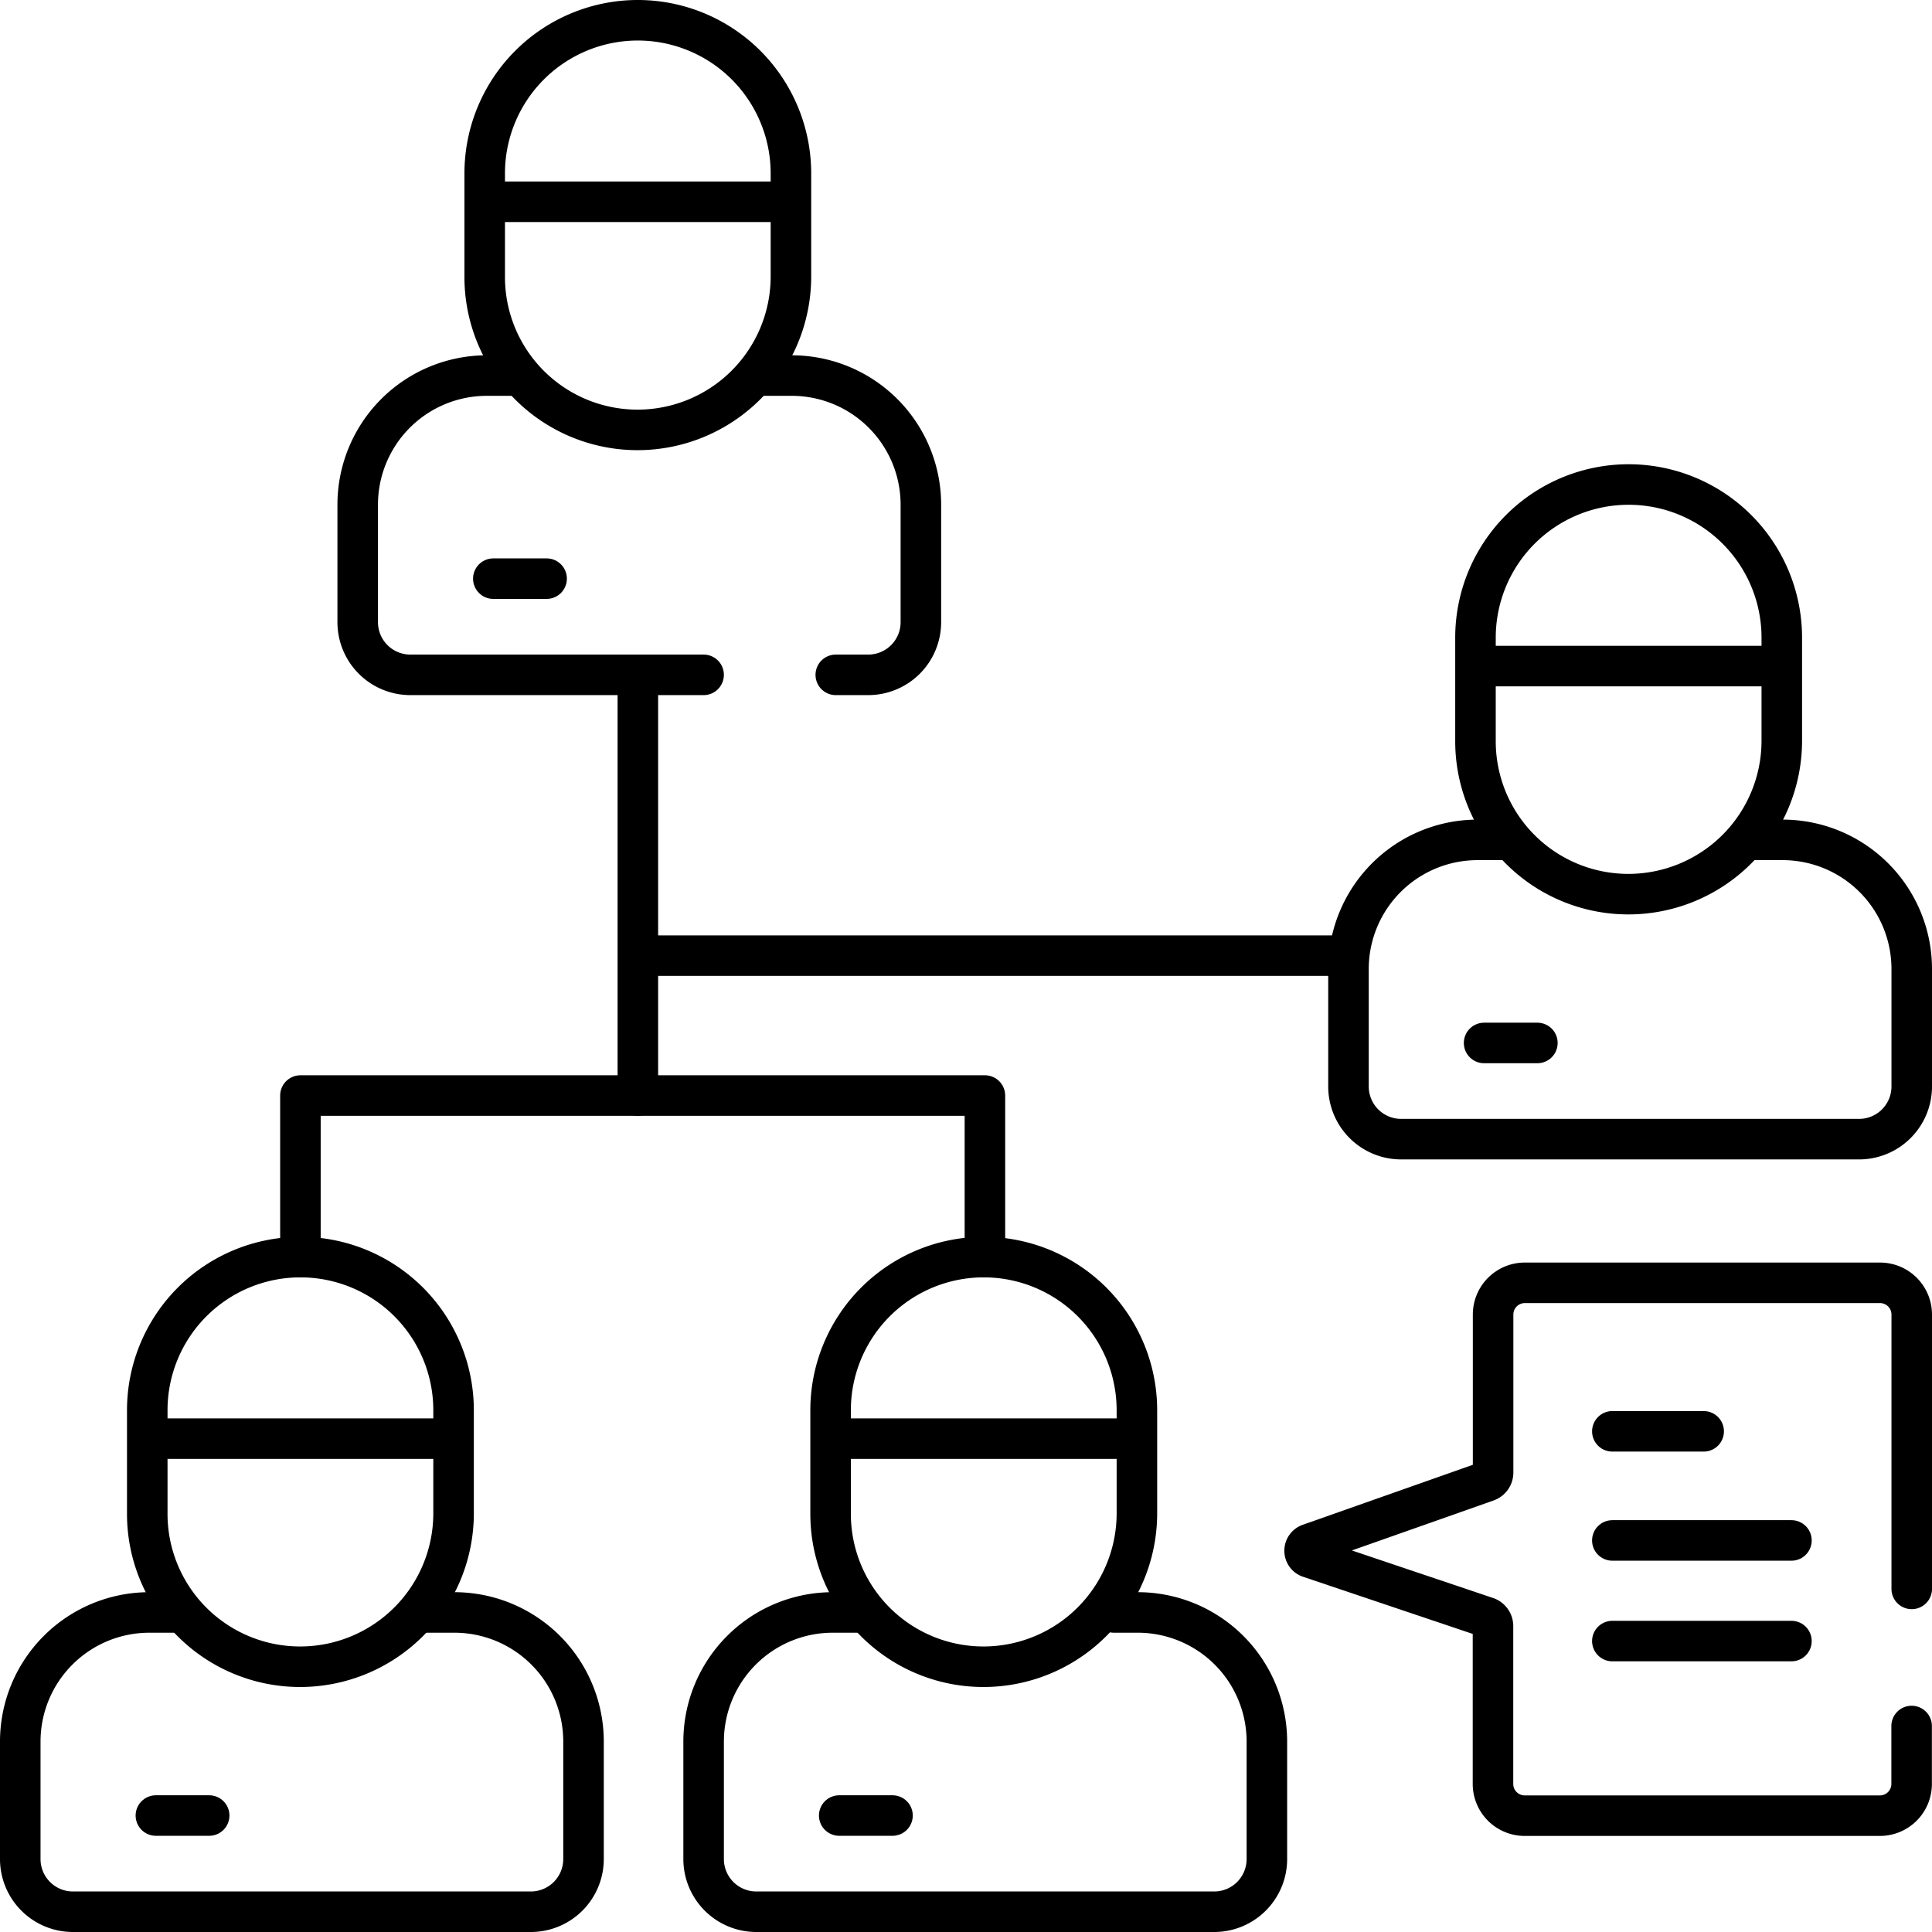 <?xml version="1.0"?>
<svg xmlns="http://www.w3.org/2000/svg" width="71.5" height="71.5" viewBox="0 0 71.5 71.5">
  <g id="structure" transform="translate(-6.75 -6.75)">
    <g id="Group_11214" data-name="Group 11214" transform="translate(7.5 7.5)">
      <line id="Line_79" data-name="Line 79" y2="15.196" transform="translate(22.856 24.599)" fill="none" stroke="#000" stroke-linecap="round" stroke-linejoin="round" stroke-miterlimit="10" stroke-width="1.5"/>
      <path id="Path_22047" data-name="Path 22047" d="M22.507,425.859h1.059a4.779,4.779,0,0,1,4.779,4.779v4.348a1.949,1.949,0,0,1-1.949,1.949H9.449A1.949,1.949,0,0,1,7.5,434.986v-4.348a4.779,4.779,0,0,1,4.779-4.779h1.03" transform="translate(-7.5 -366.935)" fill="none" stroke="#000" stroke-linecap="round" stroke-linejoin="round" stroke-miterlimit="10" stroke-width="1.5"/>
      <path id="Path_22048" data-name="Path 22048" d="M40.868,342v-3.835a5.668,5.668,0,0,1,5.668-5.668h0a5.668,5.668,0,0,1,5.668,5.668v3.813a5.679,5.679,0,0,1-5.679,5.679h0A5.657,5.657,0,0,1,40.868,342Z" transform="translate(-36.168 -286.724)" fill="none" stroke="#000" stroke-linecap="round" stroke-linejoin="round" stroke-miterlimit="10" stroke-width="1.5"/>
      <line id="Line_80" data-name="Line 80" x2="10.783" transform="translate(5.019 52.492)" fill="none" stroke="#000" stroke-linecap="round" stroke-linejoin="round" stroke-miterlimit="10" stroke-width="1.5"/>
      <line id="Line_81" data-name="Line 81" x2="1.972" transform="translate(5.019 66.44)" fill="none" stroke="#000" stroke-linecap="round" stroke-linejoin="round" stroke-miterlimit="10" stroke-width="1.5"/>
      <path id="Path_22049" data-name="Path 22049" d="M202.244,425.859h.878a4.779,4.779,0,0,1,4.779,4.779v4.348a1.949,1.949,0,0,1-1.949,1.949H189.005a1.949,1.949,0,0,1-1.949-1.949v-4.348a4.779,4.779,0,0,1,4.779-4.779h.975" transform="translate(-161.766 -366.935)" fill="none" stroke="#000" stroke-linecap="round" stroke-linejoin="round" stroke-miterlimit="10" stroke-width="1.5"/>
      <path id="Path_22050" data-name="Path 22050" d="M220.423,342v-3.835a5.668,5.668,0,0,1,5.668-5.668h0a5.668,5.668,0,0,1,5.668,5.668v3.813a5.679,5.679,0,0,1-5.679,5.679h0A5.657,5.657,0,0,1,220.423,342Z" transform="translate(-190.434 -286.724)" fill="none" stroke="#000" stroke-linecap="round" stroke-linejoin="round" stroke-miterlimit="10" stroke-width="1.5"/>
      <line id="Line_82" data-name="Line 82" x2="10.783" transform="translate(30.308 52.492)" fill="none" stroke="#000" stroke-linecap="round" stroke-linejoin="round" stroke-miterlimit="10" stroke-width="1.5"/>
      <line id="Line_83" data-name="Line 83" x2="1.972" transform="translate(30.308 66.44)" fill="none" stroke="#000" stroke-linecap="round" stroke-linejoin="round" stroke-miterlimit="10" stroke-width="1.5"/>
      <path id="Path_22051" data-name="Path 22051" d="M108.969,111.935H98.117a1.949,1.949,0,0,1-1.949-1.949v-4.348a4.779,4.779,0,0,1,4.779-4.779h1.226" transform="translate(-83.68 -87.71)" fill="none" stroke="#000" stroke-linecap="round" stroke-linejoin="round" stroke-miterlimit="10" stroke-width="1.5"/>
      <path id="Path_22052" data-name="Path 22052" d="M202.051,100.859H203.2a4.779,4.779,0,0,1,4.779,4.779v4.348a1.949,1.949,0,0,1-1.949,1.949h-1.2" transform="translate(-174.649 -87.71)" fill="none" stroke="#000" stroke-linecap="round" stroke-linejoin="round" stroke-miterlimit="10" stroke-width="1.5"/>
      <path id="Path_22053" data-name="Path 22053" d="M129.535,17V13.168A5.668,5.668,0,0,1,135.2,7.5h0a5.668,5.668,0,0,1,5.668,5.668v3.813a5.679,5.679,0,0,1-5.679,5.679h0A5.657,5.657,0,0,1,129.535,17Z" transform="translate(-112.347 -7.5)" fill="none" stroke="#000" stroke-linecap="round" stroke-linejoin="round" stroke-miterlimit="10" stroke-width="1.5"/>
      <line id="Line_84" data-name="Line 84" x2="10.783" transform="translate(17.507 6.717)" fill="none" stroke="#000" stroke-linecap="round" stroke-linejoin="round" stroke-miterlimit="10" stroke-width="1.5"/>
      <line id="Line_85" data-name="Line 85" x2="1.972" transform="translate(17.507 20.665)" fill="none" stroke="#000" stroke-linecap="round" stroke-linejoin="round" stroke-miterlimit="10" stroke-width="1.5"/>
      <path id="Path_22054" data-name="Path 22054" d="M371.406,222.859h1.16a4.779,4.779,0,0,1,4.779,4.779v4.348a1.949,1.949,0,0,1-1.949,1.949H358.449a1.949,1.949,0,0,1-1.949-1.949v-4.348a4.779,4.779,0,0,1,4.779-4.779h1.034" transform="translate(-307.345 -192.527)" fill="none" stroke="#000" stroke-linecap="round" stroke-linejoin="round" stroke-miterlimit="10" stroke-width="1.5"/>
      <path id="Path_22055" data-name="Path 22055" d="M389.868,139v-3.835a5.668,5.668,0,0,1,5.668-5.668h0a5.668,5.668,0,0,1,5.668,5.668v3.813a5.679,5.679,0,0,1-5.679,5.679h0A5.657,5.657,0,0,1,389.868,139Z" transform="translate(-336.013 -112.316)" fill="none" stroke="#000" stroke-linecap="round" stroke-linejoin="round" stroke-miterlimit="10" stroke-width="1.5"/>
      <line id="Line_86" data-name="Line 86" x2="10.783" transform="translate(54.174 23.9)" fill="none" stroke="#000" stroke-linecap="round" stroke-linejoin="round" stroke-miterlimit="10" stroke-width="1.5"/>
      <line id="Line_87" data-name="Line 87" x2="1.972" transform="translate(54.174 37.848)" fill="none" stroke="#000" stroke-linecap="round" stroke-linejoin="round" stroke-miterlimit="10" stroke-width="1.5"/>
      <path id="Path_22056" data-name="Path 22056" d="M81.111,296.02v-5.98h25.332v5.98" transform="translate(-70.743 -250.246)" fill="none" stroke="#000" stroke-linecap="round" stroke-linejoin="round" stroke-miterlimit="10" stroke-width="1.5"/>
      <line id="Line_88" data-name="Line 88" x2="25.845" transform="translate(22.911 34.617)" fill="none" stroke="#000" stroke-linecap="round" stroke-linejoin="round" stroke-miterlimit="10" stroke-width="1.5"/>
      <path id="Path_22057" data-name="Path 22057" d="M367.463,350.553V340.4a1.174,1.174,0,0,0-1.174-1.174H353.144a1.174,1.174,0,0,0-1.174,1.174v5.846a.347.347,0,0,1-.232.328l-6.562,2.314a.267.267,0,0,0,0,.506l6.554,2.207a.347.347,0,0,1,.236.329v5.842a1.174,1.174,0,0,0,1.174,1.174h13.145a1.174,1.174,0,0,0,1.174-1.174v-2.144" transform="translate(-297.463 -292.501)" fill="none" stroke="#000" stroke-linecap="round" stroke-linejoin="round" stroke-miterlimit="10" stroke-width="1.5"/>
      <g id="Group_11213" data-name="Group 11213" transform="translate(58.92 52.221)">
        <line id="Line_89" data-name="Line 89" x2="3.38" fill="none" stroke="#000" stroke-linecap="round" stroke-linejoin="round" stroke-miterlimit="10" stroke-width="1.5"/>
        <line id="Line_90" data-name="Line 90" x2="6.628" transform="translate(0 4.038)" fill="none" stroke="#000" stroke-linecap="round" stroke-linejoin="round" stroke-miterlimit="10" stroke-width="1.5"/>
        <line id="Line_91" data-name="Line 91" x2="6.628" transform="translate(0 7.762)" fill="none" stroke="#000" stroke-linecap="round" stroke-linejoin="round" stroke-miterlimit="10" stroke-width="1.5"/>
      </g>
    </g>
  </g>
</svg>
